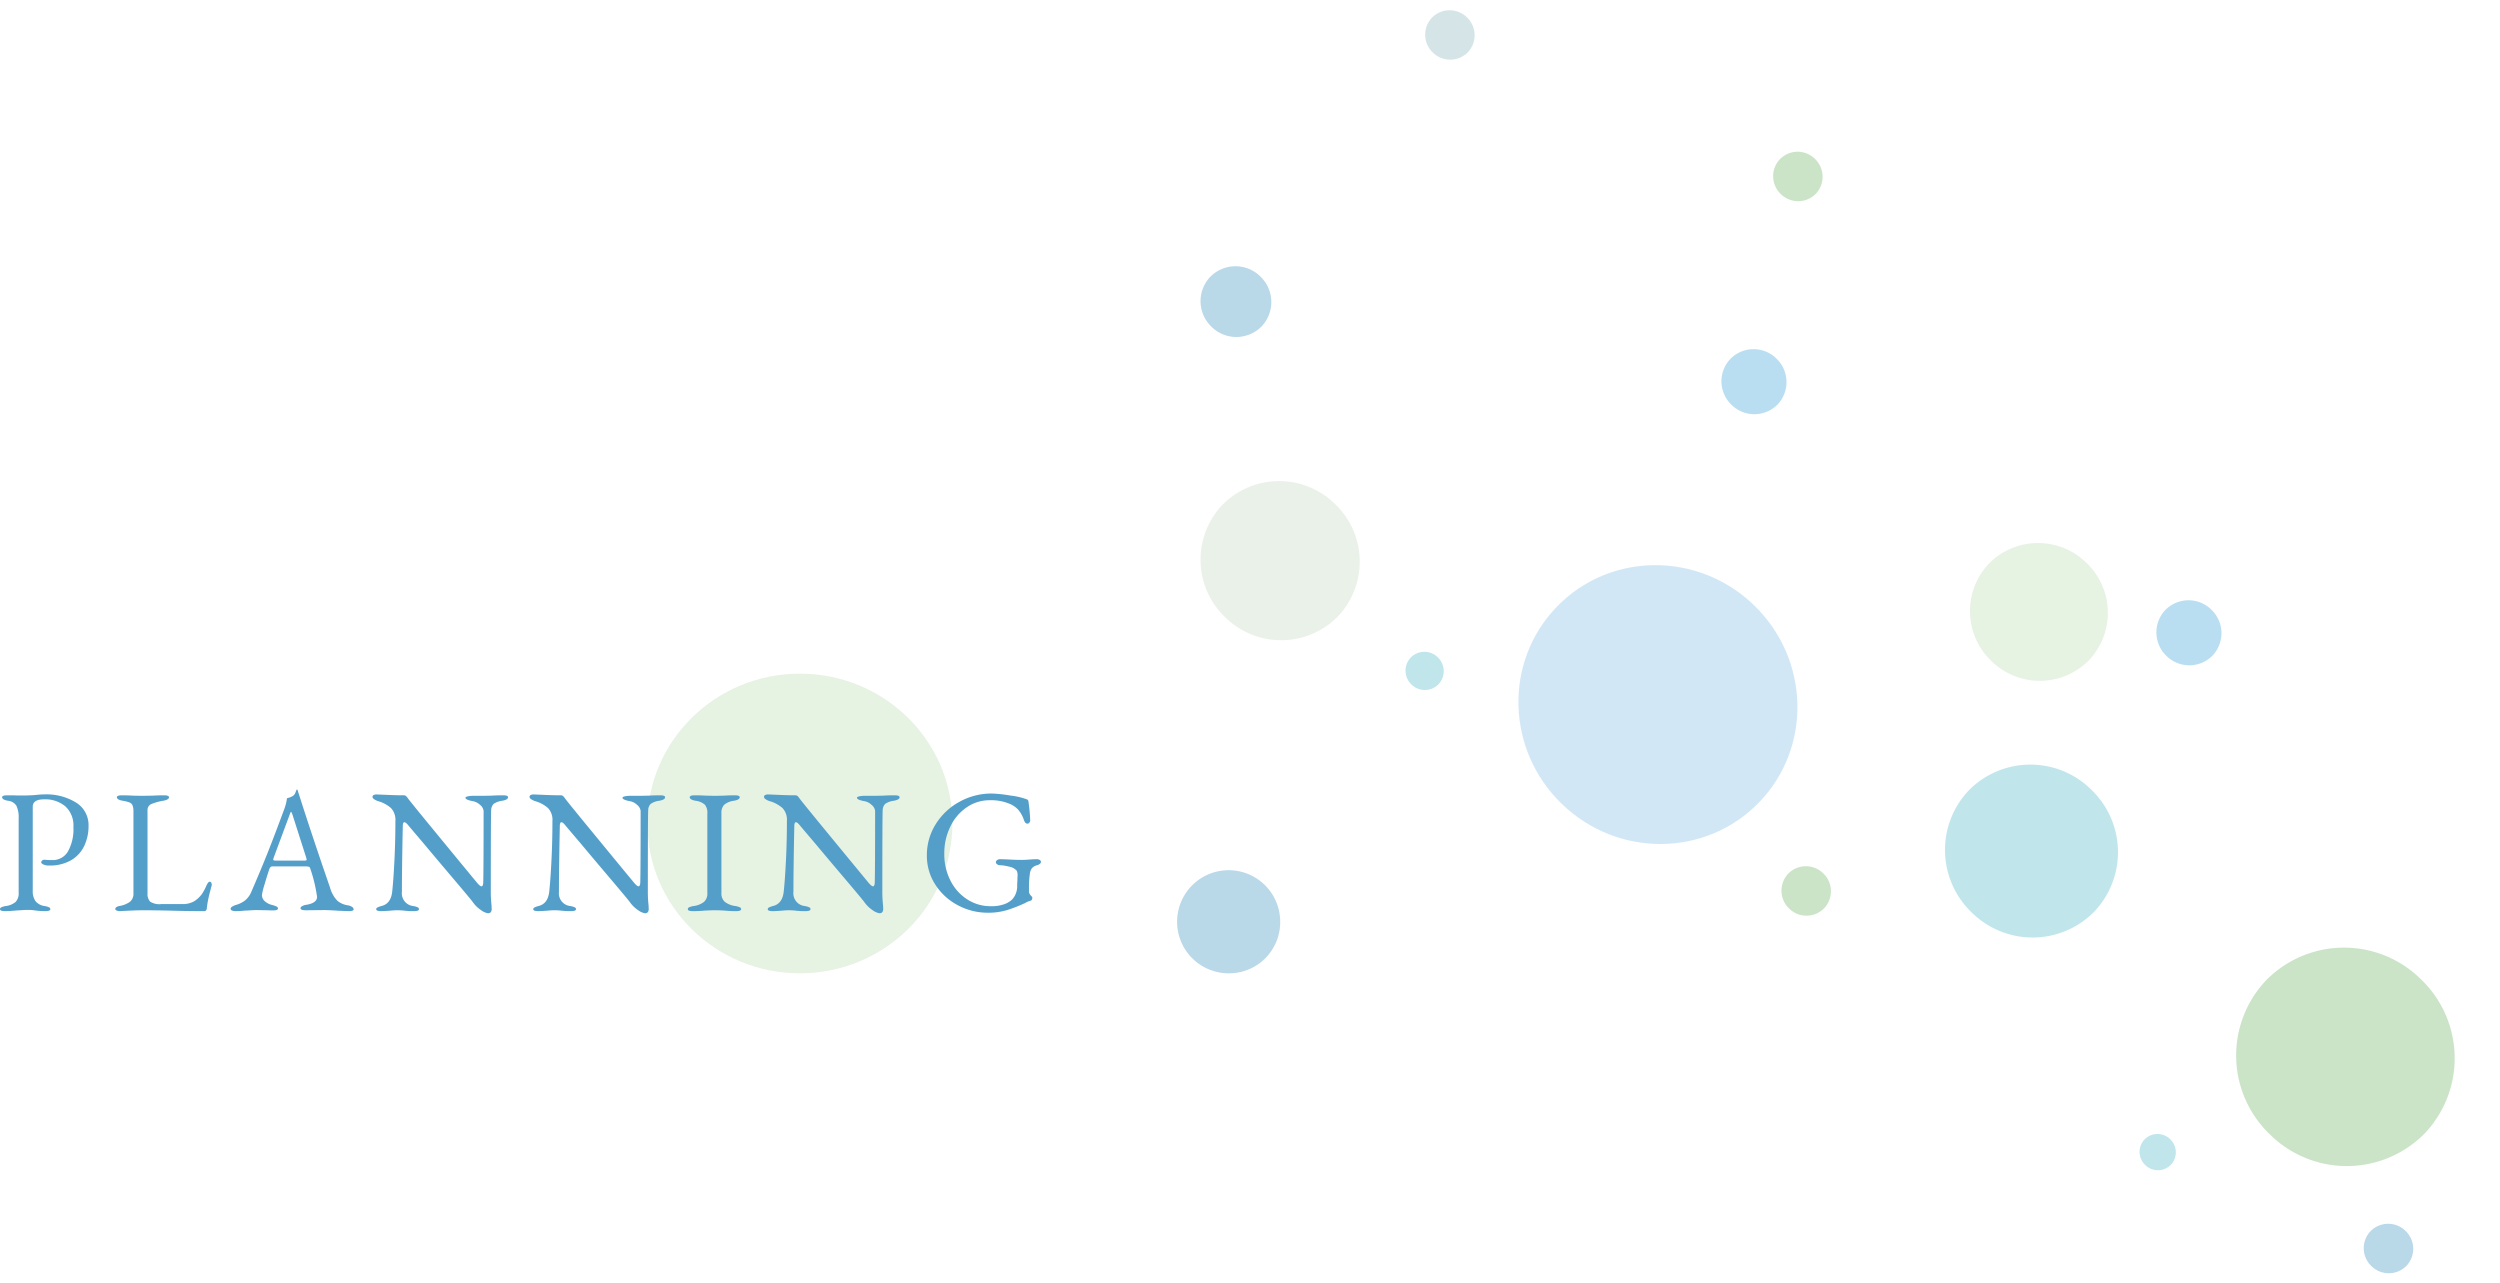 <svg xmlns="http://www.w3.org/2000/svg" width="568.04" height="291.625" viewBox="0 0 568.04 291.625">
  <g id="グループ_78718" data-name="グループ 78718" transform="translate(-831.96 -7115.175)">
    <g id="グループ_78680" data-name="グループ 78680" transform="translate(979.054 7115.175)" opacity="0.7">
      <g id="グループ_78686" data-name="グループ 78686" transform="translate(0 0)">
        <g id="グループ_78676" data-name="グループ 78676" transform="translate(0 0)">
          <g id="グループ_78685" data-name="グループ 78685">
            <g id="グループ_78674" data-name="グループ 78674" transform="translate(0 0)" opacity="0.5">
              <g id="グループ_78673" data-name="グループ 78673" transform="translate(0 0)">
                <g id="グループ_78687" data-name="グループ 78687">
                  <path id="パス_57000" data-name="パス 57000" d="M11.335,5.57A5.62,5.62,0,0,0,5.666,0,5.619,5.619,0,0,0,0,5.57a5.619,5.619,0,0,0,5.666,5.57,5.62,5.62,0,0,0,5.67-5.57" transform="matrix(0.719, 0.695, -0.695, 0.719, 395.404, 275.737)" fill="#3a8fc0"/>
                  <path id="パス_57001" data-name="パス 57001" d="M69.307,48.417c0-18.8-15.513-34.042-34.653-34.042S0,29.615,0,48.417,15.513,82.46,34.653,82.46,69.307,67.22,69.307,48.417" transform="translate(0 138.691)" fill="#b8d9ae"/>
                  <path id="パス_57002" data-name="パス 57002" d="M11.335,5.57A5.62,5.62,0,0,0,5.666,0,5.619,5.619,0,0,0,0,5.57a5.619,5.619,0,0,0,5.666,5.57,5.62,5.62,0,0,0,5.67-5.57" transform="matrix(0.719, 0.695, -0.695, 0.719, 263.1, 194.497)" fill="#6cb364"/>
                  <path id="パス_57003" data-name="パス 57003" d="M11.335,5.57A5.62,5.62,0,0,0,5.666,0,5.619,5.619,0,0,0,0,5.57a5.619,5.619,0,0,0,5.666,5.57,5.62,5.62,0,0,0,5.67-5.57" transform="matrix(0.719, 0.695, -0.695, 0.719, 261.207, 32.153)" fill="#6cb364"/>
                  <path id="パス_57004" data-name="パス 57004" d="M11.335,5.57A5.62,5.62,0,0,0,5.666,0,5.619,5.619,0,0,0,0,5.57a5.619,5.619,0,0,0,5.666,5.57,5.62,5.62,0,0,0,5.67-5.57" transform="matrix(0.719, 0.695, -0.695, 0.719, 182.144, 0)" fill="#87b6bb"/>
                  <path id="パス_57005" data-name="パス 57005" d="M50.093,24.6A24.827,24.827,0,0,0,25.045,0,24.828,24.828,0,0,0,0,24.6a24.828,24.828,0,0,0,25.045,24.6A24.827,24.827,0,0,0,50.093,24.6" transform="matrix(0.719, 0.695, -0.695, 0.719, 384.911, 205.037)" fill="#6cb364"/>
                  <path id="パス_57006" data-name="パス 57006" d="M63.938,31.407C63.938,14.062,49.623,0,31.967,0S0,14.062,0,31.407,14.311,62.814,31.967,62.814,63.938,48.752,63.938,31.407" transform="matrix(0.719, 0.695, -0.695, 0.719, 228.457, 115.292)" fill="#7cbbe3"/>
                  <path id="パス_57007" data-name="パス 57007" d="M14.912,7.326A7.394,7.394,0,0,0,7.454,0,7.393,7.393,0,0,0,0,7.326a7.393,7.393,0,0,0,7.454,7.326,7.394,7.394,0,0,0,7.458-7.326" transform="matrix(0.719, 0.695, -0.695, 0.719, 349.996, 133.332)" fill="#3aa1d7"/>
                  <path id="パス_57008" data-name="パス 57008" d="M14.912,7.326A7.394,7.394,0,0,0,7.454,0,7.393,7.393,0,0,0,0,7.326a7.393,7.393,0,0,0,7.454,7.326,7.394,7.394,0,0,0,7.458-7.326" transform="matrix(0.719, 0.695, -0.695, 0.719, 251.168, 76.277)" fill="#3aa1d7"/>
                  <path id="パス_57009" data-name="パス 57009" d="M36.488,17.924A18.087,18.087,0,0,0,18.242,0,18.086,18.086,0,0,0,0,17.924,18.086,18.086,0,0,0,18.242,35.848,18.087,18.087,0,0,0,36.488,17.924" transform="matrix(0.719, 0.695, -0.695, 0.719, 143.112, 101.823)" fill="#c6d7c1"/>
                  <path id="パス_57010" data-name="パス 57010" d="M8.31,4.082A4.121,4.121,0,0,0,4.155,0,4.118,4.118,0,0,0,0,4.082,4.118,4.118,0,0,0,4.155,8.163,4.121,4.121,0,0,0,8.31,4.082" transform="matrix(0.719, 0.695, -0.695, 0.719, 343.02, 255.957)" fill="#4bb7c9"/>
                  <path id="パス_57011" data-name="パス 57011" d="M47.12,37.361A11.713,11.713,0,1,0,35.407,48.868,11.611,11.611,0,0,0,47.12,37.361" transform="translate(96.665 172.283)" fill="#3a8fc0"/>
                  <path id="パス_57012" data-name="パス 57012" d="M8.761,4.3A4.344,4.344,0,0,0,4.378,0,4.343,4.343,0,0,0,0,4.3a4.343,4.343,0,0,0,4.378,4.3A4.344,4.344,0,0,0,8.761,4.3" transform="matrix(0.719, 0.695, -0.695, 0.719, 176.443, 146.305)" fill="#4bb7c9"/>
                  <path id="パス_57013" data-name="パス 57013" d="M39.649,19.473A19.649,19.649,0,0,0,19.826,0,19.65,19.65,0,0,0,0,19.473,19.65,19.65,0,0,0,19.826,38.946,19.649,19.649,0,0,0,39.649,19.473" transform="matrix(0.719, 0.695, -0.695, 0.719, 313.772, 165.594)" fill="#4bb7c9"/>
                  <path id="パス_57014" data-name="パス 57014" d="M16.219,7.966A8.039,8.039,0,0,0,8.109,0,8.039,8.039,0,0,0,0,7.966a8.039,8.039,0,0,0,8.109,7.966,8.039,8.039,0,0,0,8.109-7.966" transform="matrix(0.719, 0.695, -0.695, 0.719, 133.435, 57.17)" fill="#3a8fc0"/>
                  <path id="パス_57015" data-name="パス 57015" d="M31.593,15.516A15.659,15.659,0,0,0,15.8,0,15.659,15.659,0,0,0,0,15.516,15.659,15.659,0,0,0,15.8,31.032,15.659,15.659,0,0,0,31.593,15.516" transform="matrix(0.719, 0.695, -0.695, 0.719, 315.61, 116.907)" fill="#b8d9ae"/>
                </g>
              </g>
            </g>
          </g>
        </g>
      </g>
    </g>
    <path id="パス_57048" data-name="パス 57048" d="M2.12.2Q.96.2.96-.24a.488.488,0,0,1,.32-.44,3.891,3.891,0,0,1,1-.28A4.28,4.28,0,0,0,4.52-1.9,2.82,2.82,0,0,0,5.2-4V-20.88a6.181,6.181,0,0,0-.5-2.84,2.508,2.508,0,0,0-1.94-1.16q-1.32-.24-1.32-.8,0-.44,1.16-.44,1.72,0,2.24.04H6.52q.6,0,1.4-.04t1.2-.08a16.266,16.266,0,0,1,1.84-.12,12.762,12.762,0,0,1,7.36,1.9,6,6,0,0,1,2.76,5.22,10.526,10.526,0,0,1-.98,4.58,7.45,7.45,0,0,1-3,3.26,9.6,9.6,0,0,1-4.98,1.2,3.018,3.018,0,0,1-1.3-.24q-.5-.24-.5-.52a.539.539,0,0,1,.22-.36.643.643,0,0,1,.42-.2q.12,0,.62.04t1.22.04a4,4,0,0,0,3.6-1.96,10.413,10.413,0,0,0,1.24-5.56,5.9,5.9,0,0,0-1.82-4.68,7.1,7.1,0,0,0-4.86-1.6q-2.56,0-2.56,1.68V-4.44a3.912,3.912,0,0,0,.62,2.36A3.194,3.194,0,0,0,11.08-.96a3.891,3.891,0,0,1,1,.28.488.488,0,0,1,.32.44q0,.44-1.16.44A15.337,15.337,0,0,1,8.92.04a9.774,9.774,0,0,0-1.6-.12q-.72,0-1.46.06T4.8.04Q3.2.2,2.12.2ZM28.28.2a1.973,1.973,0,0,1-.82-.14q-.3-.14-.3-.34,0-.48.88-.68a5.666,5.666,0,0,0,2.44-.96,2.311,2.311,0,0,0,.8-1.92V-22.4a3.773,3.773,0,0,0-.2-1.42,1.231,1.231,0,0,0-.66-.66,7.906,7.906,0,0,0-1.58-.4q-1.32-.24-1.32-.8,0-.44,1.16-.44,1.2,0,2.48.08l2,.04,2.4-.04q1.52-.08,2.64-.08,1.16,0,1.16.44,0,.56-1.32.8a12.182,12.182,0,0,0-2.72.76,1.455,1.455,0,0,0-.84,1.44V-3.84a2.484,2.484,0,0,0,.6,1.88,3.825,3.825,0,0,0,2.48.56h4.96a5.128,5.128,0,0,0,1.84-.32,4.046,4.046,0,0,0,1.28-.72,6.973,6.973,0,0,0,1.18-1.22,12.036,12.036,0,0,0,.9-1.62,5.6,5.6,0,0,1,.4-.8q.24-.4.48-.4a.387.387,0,0,1,.36.22,1.027,1.027,0,0,1,.12.5l-.04.2q-.52,1.92-.74,2.94a20.52,20.52,0,0,0-.34,2.14Q47.88.2,47.4.2,43.12.2,39.52.08,35.44,0,33.68,0q-1.24,0-3.04.08T28.28.2ZM54.52.2a2.12,2.12,0,0,1-.84-.14q-.32-.14-.32-.38,0-.52,1.32-.92a6.153,6.153,0,0,0,2-1.02,5.124,5.124,0,0,0,1.44-2.06q2.12-4.88,3.7-8.86t3.78-9.94a10.422,10.422,0,0,0,.56-2.32q.12-.04.58-.18a3.03,3.03,0,0,0,.86-.42,1.55,1.55,0,0,0,.5-.72q.18-.48.26-.64a.091.091,0,0,1,.1-.02.251.251,0,0,1,.1.06,3.417,3.417,0,0,1,.14.44,3.418,3.418,0,0,0,.14.44q2.96,9.32,7.12,21.36a6.9,6.9,0,0,0,1.68,2.98A4.784,4.784,0,0,0,80-1.12a2.314,2.314,0,0,1,.98.38.71.71,0,0,1,.34.54q0,.4-1.16.4L78,.12q-2.24-.16-3.4-.16L70.4,0q-1.16,0-1.16-.48,0-.24.38-.46a2.6,2.6,0,0,1,.94-.3Q73-1.64,73-3.04a33.523,33.523,0,0,0-1.56-6.48.494.494,0,0,0-.3-.36,2.587,2.587,0,0,0-.78-.08H62.8q-.44,0-.68.72-.44,1.28-1.04,3.34a15.644,15.644,0,0,0-.6,2.42,1.879,1.879,0,0,0,.66,1.44,3.7,3.7,0,0,0,1.66.84,5.54,5.54,0,0,1,1.02.36.487.487,0,0,1,.3.44q0,.44-1.16.44-.72,0-1.2-.04L59.32-.04q-.68,0-1.5.06T56.6.08A19.609,19.609,0,0,1,54.52.2ZM70.08-11.28a1.683,1.683,0,0,0,.4-.04q.16-.04.16-.16l-.08-.4-3.12-9.76q-.24-.72-.36-.72-.08,0-.32.68l-3.64,9.8-.08.32a.217.217,0,0,0,.18.24,3.582,3.582,0,0,0,.66.04ZM111.84.68A3.5,3.5,0,0,1,110.3,0a7.08,7.08,0,0,1-1.9-1.84q-.32-.48-4.66-5.6t-6.3-7.48q-3.2-3.76-3.76-4.44-.52-.64-.84-.64-.2,0-.28.26a1.968,1.968,0,0,0-.08.58q-.2,9.88-.2,15a2.9,2.9,0,0,0,2.56,3.2,3.891,3.891,0,0,1,1,.28.488.488,0,0,1,.32.44Q96.16.2,95,.2A16.41,16.41,0,0,1,92.72.08Q91.92,0,91.24,0q-.6,0-1.4.08Q88.28.2,87.6.2q-1.16,0-1.16-.44a.465.465,0,0,1,.3-.4A5.54,5.54,0,0,1,87.76-1q2.04-.56,2.32-3.28.28-2.6.5-7.02t.22-8.98a3.922,3.922,0,0,0-.98-2.92,7.489,7.489,0,0,0-2.98-1.6,4.245,4.245,0,0,1-.8-.38q-.44-.26-.44-.58a.438.438,0,0,1,.3-.44,1.655,1.655,0,0,1,.62-.12l2.8.12q1.92.08,3.36.08a.8.8,0,0,1,.5.14,2.64,2.64,0,0,1,.46.54q.48.68,6.76,8.32t8.96,10.88q.68.8,1,.8.36,0,.4-.84.08-3.04.08-16.28a2.06,2.06,0,0,0-.82-1.4,3.134,3.134,0,0,0-1.5-.8q-1.8-.32-1.8-.8,0-.2.52-.32a4.974,4.974,0,0,1,1.12-.12h2.28l2-.04q1.28-.08,2.6-.08,1.16,0,1.16.44,0,.56-1.32.8a4.274,4.274,0,0,0-1.96.72,2.116,2.116,0,0,0-.56,1.44q-.08,1.44-.08,18.52a27.554,27.554,0,0,0,.16,3.04l.04.84Q112.68.68,111.84.68Zm35.68,0A3.5,3.5,0,0,1,145.98,0a7.08,7.08,0,0,1-1.9-1.84q-.32-.48-4.66-5.6t-6.3-7.48q-3.2-3.76-3.76-4.44-.52-.64-.84-.64-.2,0-.28.26a1.968,1.968,0,0,0-.08.58q-.2,9.88-.2,15a2.9,2.9,0,0,0,2.56,3.2,3.891,3.891,0,0,1,1,.28.488.488,0,0,1,.32.44q0,.44-1.16.44A16.41,16.41,0,0,1,128.4.08Q127.6,0,126.92,0q-.6,0-1.4.08-1.56.12-2.24.12-1.16,0-1.16-.44a.465.465,0,0,1,.3-.4A5.54,5.54,0,0,1,123.44-1q2.04-.56,2.32-3.28.28-2.6.5-7.02t.22-8.98a3.922,3.922,0,0,0-.98-2.92,7.489,7.489,0,0,0-2.98-1.6,4.245,4.245,0,0,1-.8-.38q-.44-.26-.44-.58a.438.438,0,0,1,.3-.44,1.655,1.655,0,0,1,.62-.12l2.8.12q1.92.08,3.36.08a.8.8,0,0,1,.5.14,2.639,2.639,0,0,1,.46.54q.48.68,6.76,8.32t8.96,10.88q.68.8,1,.8.36,0,.4-.84.08-3.04.08-16.28a2.06,2.06,0,0,0-.82-1.4,3.134,3.134,0,0,0-1.5-.8q-1.8-.32-1.8-.8,0-.2.52-.32a4.974,4.974,0,0,1,1.12-.12h2.28l2-.04q1.28-.08,2.6-.08,1.16,0,1.16.44,0,.56-1.32.8a4.274,4.274,0,0,0-1.96.72,2.116,2.116,0,0,0-.56,1.44q-.08,1.44-.08,18.52a27.552,27.552,0,0,0,.16,3.04l.04.84Q148.36.68,147.52.68ZM158.4.2q-1.16,0-1.16-.44a.488.488,0,0,1,.32-.44,3.891,3.891,0,0,1,1-.28,4.869,4.869,0,0,0,2.36-.94,2.534,2.534,0,0,0,.76-2.02V-22a2.823,2.823,0,0,0-.58-2,3.919,3.919,0,0,0-2.1-.88q-1.32-.24-1.32-.8,0-.44,1.16-.44,1.12,0,2.56.08l2.12.04,1.92-.04q1.28-.08,2.44-.08t1.16.44q0,.56-1.32.8a4.249,4.249,0,0,0-2.2.9,2.657,2.657,0,0,0-.64,1.98V-3.92a2.5,2.5,0,0,0,.78,2.02,5.011,5.011,0,0,0,2.38.94,3.891,3.891,0,0,1,1,.28.488.488,0,0,1,.32.44q0,.44-1.16.44a23.572,23.572,0,0,1-2.56-.12Q164.36,0,163.52,0q-1,0-2.44.08Q159.88.2,158.4.2Zm42.4.48A3.5,3.5,0,0,1,199.26,0a7.08,7.08,0,0,1-1.9-1.84q-.32-.48-4.66-5.6t-6.3-7.48q-3.2-3.76-3.76-4.44-.52-.64-.84-.64-.2,0-.28.26a1.968,1.968,0,0,0-.08.58q-.2,9.88-.2,15a2.9,2.9,0,0,0,2.56,3.2,3.891,3.891,0,0,1,1,.28.488.488,0,0,1,.32.44q0,.44-1.16.44a16.41,16.41,0,0,1-2.28-.12Q180.88,0,180.2,0q-.6,0-1.4.08-1.56.12-2.24.12-1.16,0-1.16-.44a.465.465,0,0,1,.3-.4A5.54,5.54,0,0,1,176.72-1q2.04-.56,2.32-3.28.28-2.6.5-7.02t.22-8.98a3.922,3.922,0,0,0-.98-2.92,7.489,7.489,0,0,0-2.98-1.6,4.245,4.245,0,0,1-.8-.38q-.44-.26-.44-.58a.438.438,0,0,1,.3-.44,1.655,1.655,0,0,1,.62-.12l2.8.12q1.92.08,3.36.08a.8.8,0,0,1,.5.14,2.639,2.639,0,0,1,.46.54q.48.68,6.76,8.32t8.96,10.88q.68.8,1,.8.36,0,.4-.84.08-3.04.08-16.28a2.06,2.06,0,0,0-.82-1.4,3.134,3.134,0,0,0-1.5-.8q-1.8-.32-1.8-.8,0-.2.52-.32a4.974,4.974,0,0,1,1.12-.12h2.28l2-.04q1.28-.08,2.6-.08,1.16,0,1.16.44,0,.56-1.32.8a4.274,4.274,0,0,0-1.96.72,2.116,2.116,0,0,0-.56,1.44q-.08,1.44-.08,18.52a27.552,27.552,0,0,0,.16,3.04l.04.84Q201.64.68,200.8.68ZM225.44.56a14.31,14.31,0,0,1-6.88-1.72,13.531,13.531,0,0,1-5.1-4.7,11.991,11.991,0,0,1-1.9-6.58,13.192,13.192,0,0,1,2-7.1,14.494,14.494,0,0,1,5.4-5.1,14.887,14.887,0,0,1,7.32-1.88,30.439,30.439,0,0,1,4.3.46,16.092,16.092,0,0,1,3.7.86.519.519,0,0,1,.26.18.976.976,0,0,1,.1.3,40.69,40.69,0,0,1,.4,4.24.908.908,0,0,1-.18.56.519.519,0,0,1-.42.24.649.649,0,0,1-.56-.28,2.831,2.831,0,0,1-.36-.8,6.727,6.727,0,0,0-1.24-2.12,5.605,5.605,0,0,0-2.22-1.42,10.692,10.692,0,0,0-4.14-.7,9.18,9.18,0,0,0-5.38,1.66,11.1,11.1,0,0,0-3.7,4.44,13.674,13.674,0,0,0-1.32,5.94A13.221,13.221,0,0,0,217-6.58a10.77,10.77,0,0,0,3.88,4.2A9.687,9.687,0,0,0,226-.92a8.8,8.8,0,0,0,3.16-.46,5.081,5.081,0,0,0,1.72-1.02,4.117,4.117,0,0,0,.86-1.32,4.454,4.454,0,0,0,.34-1.76q0-.72.04-1.12l.04-1.2a2.209,2.209,0,0,0-.2-1.2,3.013,3.013,0,0,0-1.76-.92,9.577,9.577,0,0,0-2.16-.32.972.972,0,0,1-.5-.2.574.574,0,0,1-.3-.48.574.574,0,0,1,.3-.48.972.972,0,0,1,.5-.2q.92,0,2.36.08,1.52.08,2.68.08.72,0,1.76-.08t1.8-.08a1.171,1.171,0,0,1,.54.16.515.515,0,0,1,.3.48.6.6,0,0,1-.32.46,1.548,1.548,0,0,1-.52.26,2.338,2.338,0,0,0-1.2.68,2.577,2.577,0,0,0-.48,1.28,21.8,21.8,0,0,0-.2,3V-4.2a.771.771,0,0,0,.1.38q.1.18.14.26a2.563,2.563,0,0,0,.3.34q.22.22.22.34,0,.68-.56.76a4.218,4.218,0,0,0-1.08.48,32.948,32.948,0,0,1-3.96,1.56A14.66,14.66,0,0,1,225.44.56Z" transform="translate(831 7322)" fill="#549fca"/>
  </g>
</svg>
